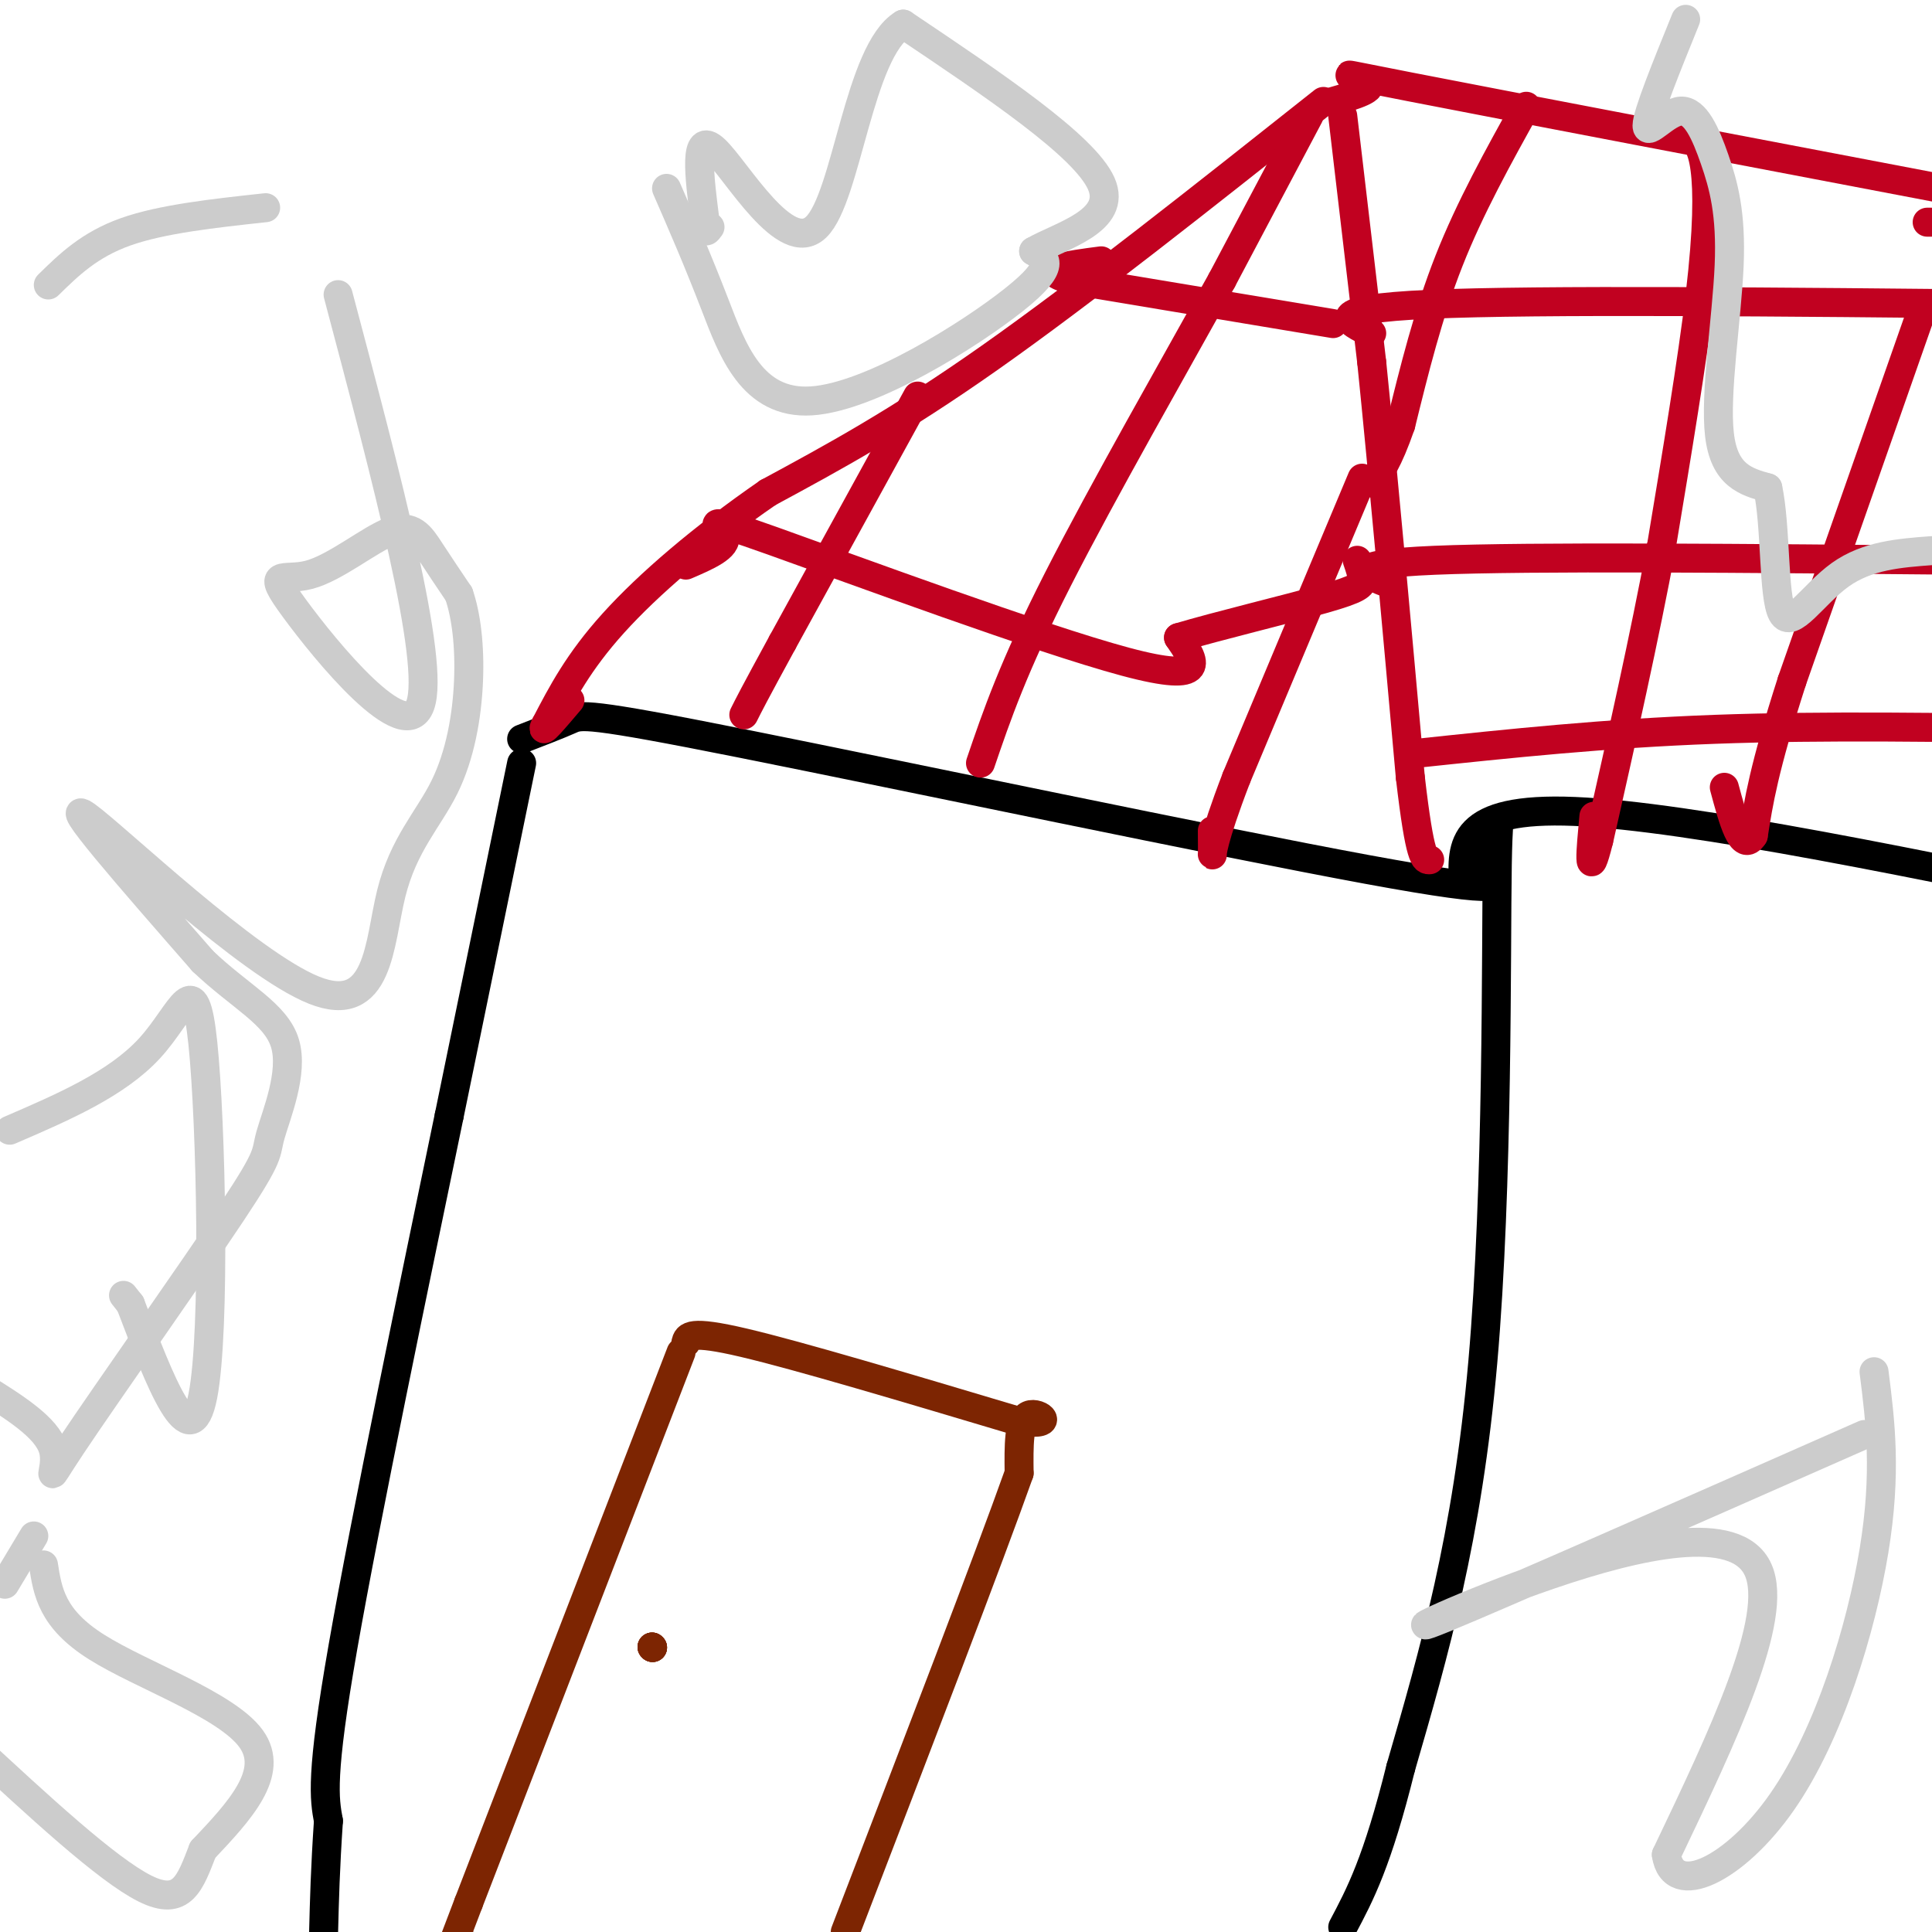 <svg viewBox='0 0 400 400' version='1.1' xmlns='http://www.w3.org/2000/svg' xmlns:xlink='http://www.w3.org/1999/xlink'><g fill='none' stroke='#000000' stroke-width='6' stroke-linecap='round' stroke-linejoin='round'><path d='M108,158c0.000,0.000 -15.000,73.000 -15,73'/><path d='M93,231c-7.089,34.200 -17.311,83.200 -22,110c-4.689,26.800 -3.844,31.400 -3,36'/><path d='M68,377c-0.667,9.833 -0.833,16.417 -1,23'/><path d='M108,153c3.851,-1.488 7.702,-2.976 10,-4c2.298,-1.024 3.042,-1.583 36,5c32.958,6.583 98.131,20.310 129,26c30.869,5.690 27.435,3.345 24,1'/><path d='M307,181c4.369,-5.429 3.292,-19.500 3,-2c-0.292,17.500 0.202,66.571 -3,103c-3.202,36.429 -10.101,60.214 -17,84'/><path d='M290,366c-4.833,19.500 -8.417,26.250 -12,33'/><path d='M303,183c-0.417,-8.000 -0.833,-16.000 23,-15c23.833,1.000 71.917,11.000 120,21'/></g>
<g fill='none' stroke='#C10120' stroke-width='6' stroke-linecap='round' stroke-linejoin='round'><path d='M274,21c-24.917,19.750 -49.833,39.500 -69,53c-19.167,13.500 -32.583,20.750 -46,28'/><path d='M159,102c-13.644,9.422 -24.756,18.978 -32,27c-7.244,8.022 -10.622,14.511 -14,21'/><path d='M113,150c-1.500,2.667 1.750,-1.167 5,-5'/><path d='M278,24c0.000,0.000 6.000,51.000 6,51'/><path d='M284,75c2.333,22.833 5.167,54.417 8,86'/><path d='M292,161c2.000,17.167 3.000,17.083 4,17'/><path d='M276,21c4.511,-1.311 9.022,-2.622 7,-4c-2.022,-1.378 -10.578,-2.822 9,1c19.578,3.822 67.289,12.911 115,22'/><path d='M284,69c-5.250,-2.500 -10.500,-5.000 12,-6c22.500,-1.000 72.750,-0.500 123,0'/><path d='M288,121c-5.417,-2.083 -10.833,-4.167 9,-5c19.833,-0.833 64.917,-0.417 110,0'/><path d='M293,156c19.667,-2.083 39.333,-4.167 62,-5c22.667,-0.833 48.333,-0.417 74,0'/><path d='M350,28c1.200,1.222 2.400,2.444 3,7c0.600,4.556 0.600,12.444 -1,26c-1.600,13.556 -4.800,32.778 -8,52'/><path d='M344,113c-3.500,18.833 -8.250,39.917 -13,61'/><path d='M331,174c-2.333,9.333 -1.667,2.167 -1,-5'/><path d='M399,46c0.000,0.000 1.000,0.000 1,0'/><path d='M398,64c0.000,0.000 -27.000,77.000 -27,77'/><path d='M371,141c-5.833,18.167 -6.917,25.083 -8,32'/><path d='M363,173c-2.333,3.667 -4.167,-3.167 -6,-10'/><path d='M316,22c-5.833,10.500 -11.667,21.000 -16,32c-4.333,11.000 -7.167,22.500 -10,34'/><path d='M290,88c-2.667,7.667 -4.333,9.833 -6,12'/><path d='M142,117c4.357,-1.875 8.714,-3.750 8,-6c-0.714,-2.250 -6.500,-4.875 10,1c16.500,5.875 55.286,20.250 73,25c17.714,4.750 14.357,-0.125 11,-5'/><path d='M244,132c8.000,-2.393 22.500,-5.875 30,-8c7.500,-2.125 8.000,-2.893 8,-4c0.000,-1.107 -0.500,-2.554 -1,-4'/><path d='M276,67c0.000,0.000 -54.000,-9.000 -54,-9'/><path d='M222,58c-8.000,-2.167 -1.000,-3.083 6,-4'/><path d='M271,24c0.000,0.000 -18.000,34.000 -18,34'/><path d='M253,58c-9.644,17.378 -24.756,43.822 -34,62c-9.244,18.178 -12.622,28.089 -16,38'/><path d='M190,82c0.000,0.000 -28.000,51.000 -28,51'/><path d='M162,133c-6.000,11.000 -7.000,13.000 -8,15'/><path d='M282,99c0.000,0.000 -26.000,62.000 -26,62'/><path d='M256,161c-5.156,13.422 -5.044,15.978 -5,16c0.044,0.022 0.022,-2.489 0,-5'/></g>
<g fill='none' stroke='#7D2502' stroke-width='6' stroke-linecap='round' stroke-linejoin='round'><path d='M141,280c0.000,0.000 -44.000,114.000 -44,114'/><path d='M97,394c-7.667,20.000 -4.833,13.000 -2,6'/><path d='M142,278c0.333,-1.333 0.667,-2.667 12,0c11.333,2.667 33.667,9.333 56,16'/><path d='M210,294c9.467,1.733 5.133,-1.933 3,-1c-2.133,0.933 -2.067,6.467 -2,12'/><path d='M211,305c-6.333,17.833 -21.167,56.417 -36,95'/><path d='M135,341c0.000,0.000 0.100,0.100 0.1,0.1'/><path d='M135,341c0.000,0.000 0.100,0.100 0.1,0.1'/><path d='M135,341c0.000,0.000 0.100,0.100 0.1,0.1'/><path d='M135,341c0.000,0.000 0.100,0.100 0.1,0.1'/></g>
<g fill='none' stroke='#CCCCCC' stroke-width='6' stroke-linecap='round' stroke-linejoin='round'><path d='M10,59c4.250,-4.167 8.500,-8.333 16,-11c7.500,-2.667 18.250,-3.833 29,-5'/><path d='M70,61c10.097,38.056 20.194,76.111 17,85c-3.194,8.889 -19.679,-11.389 -26,-20c-6.321,-8.611 -2.478,-5.556 3,-7c5.478,-1.444 12.590,-7.389 17,-9c4.410,-1.611 6.117,1.111 8,4c1.883,2.889 3.941,5.944 6,9'/><path d='M95,123c1.516,4.357 2.306,10.748 2,18c-0.306,7.252 -1.709,15.363 -5,22c-3.291,6.637 -8.470,11.800 -11,22c-2.530,10.200 -2.412,25.439 -16,20c-13.588,-5.439 -40.882,-31.554 -47,-36c-6.118,-4.446 8.941,12.777 24,30'/><path d='M42,199c7.758,7.394 15.152,10.878 17,17c1.848,6.122 -1.850,14.881 -3,19c-1.150,4.119 0.248,3.599 -8,16c-8.248,12.401 -26.144,37.723 -33,48c-6.856,10.277 -2.673,5.508 -4,1c-1.327,-4.508 -8.163,-8.754 -15,-13'/><path d='M2,234c11.101,-4.786 22.202,-9.571 29,-17c6.798,-7.429 9.292,-17.500 11,-1c1.708,16.500 2.631,59.571 0,73c-2.631,13.429 -8.815,-2.786 -15,-19'/><path d='M27,270c-2.500,-3.167 -1.250,-1.583 0,0'/><path d='M138,39c3.190,7.315 6.381,14.631 10,24c3.619,9.369 7.667,20.792 20,20c12.333,-0.792 32.952,-13.798 42,-21c9.048,-7.202 6.524,-8.601 4,-10'/><path d='M214,52c5.556,-3.200 17.444,-6.200 14,-14c-3.444,-7.800 -22.222,-20.400 -41,-33'/><path d='M187,5c-9.190,5.524 -11.667,35.833 -18,42c-6.333,6.167 -16.524,-11.810 -21,-16c-4.476,-4.190 -3.238,5.405 -2,15'/><path d='M146,46c-0.167,2.667 0.417,1.833 1,1'/><path d='M386,297c-37.863,16.696 -75.726,33.393 -87,38c-11.274,4.607 4.042,-2.875 22,-9c17.958,-6.125 38.560,-10.893 43,-1c4.440,9.893 -7.280,34.446 -19,59'/><path d='M345,384c1.357,9.298 14.250,3.042 24,-11c9.750,-14.042 16.357,-35.869 19,-52c2.643,-16.131 1.321,-26.565 0,-37'/><path d='M9,324c0.867,5.578 1.733,11.156 11,17c9.267,5.844 26.933,11.956 32,19c5.067,7.044 -2.467,15.022 -10,23'/><path d='M42,383c-2.622,6.689 -4.178,11.911 -12,8c-7.822,-3.911 -21.911,-16.956 -36,-30'/><path d='M1,328c0.000,0.000 6.000,-10.000 6,-10'/><path d='M349,4c-3.994,9.833 -7.989,19.666 -8,22c-0.011,2.334 3.961,-2.830 7,-3c3.039,-0.170 5.144,4.656 7,10c1.856,5.344 3.461,11.208 3,22c-0.461,10.792 -2.989,26.512 -2,35c0.989,8.488 5.494,9.744 10,11'/><path d='M366,101c1.738,8.000 1.083,22.500 3,26c1.917,3.500 6.405,-4.000 12,-8c5.595,-4.000 12.298,-4.500 19,-5'/></g>
</svg>